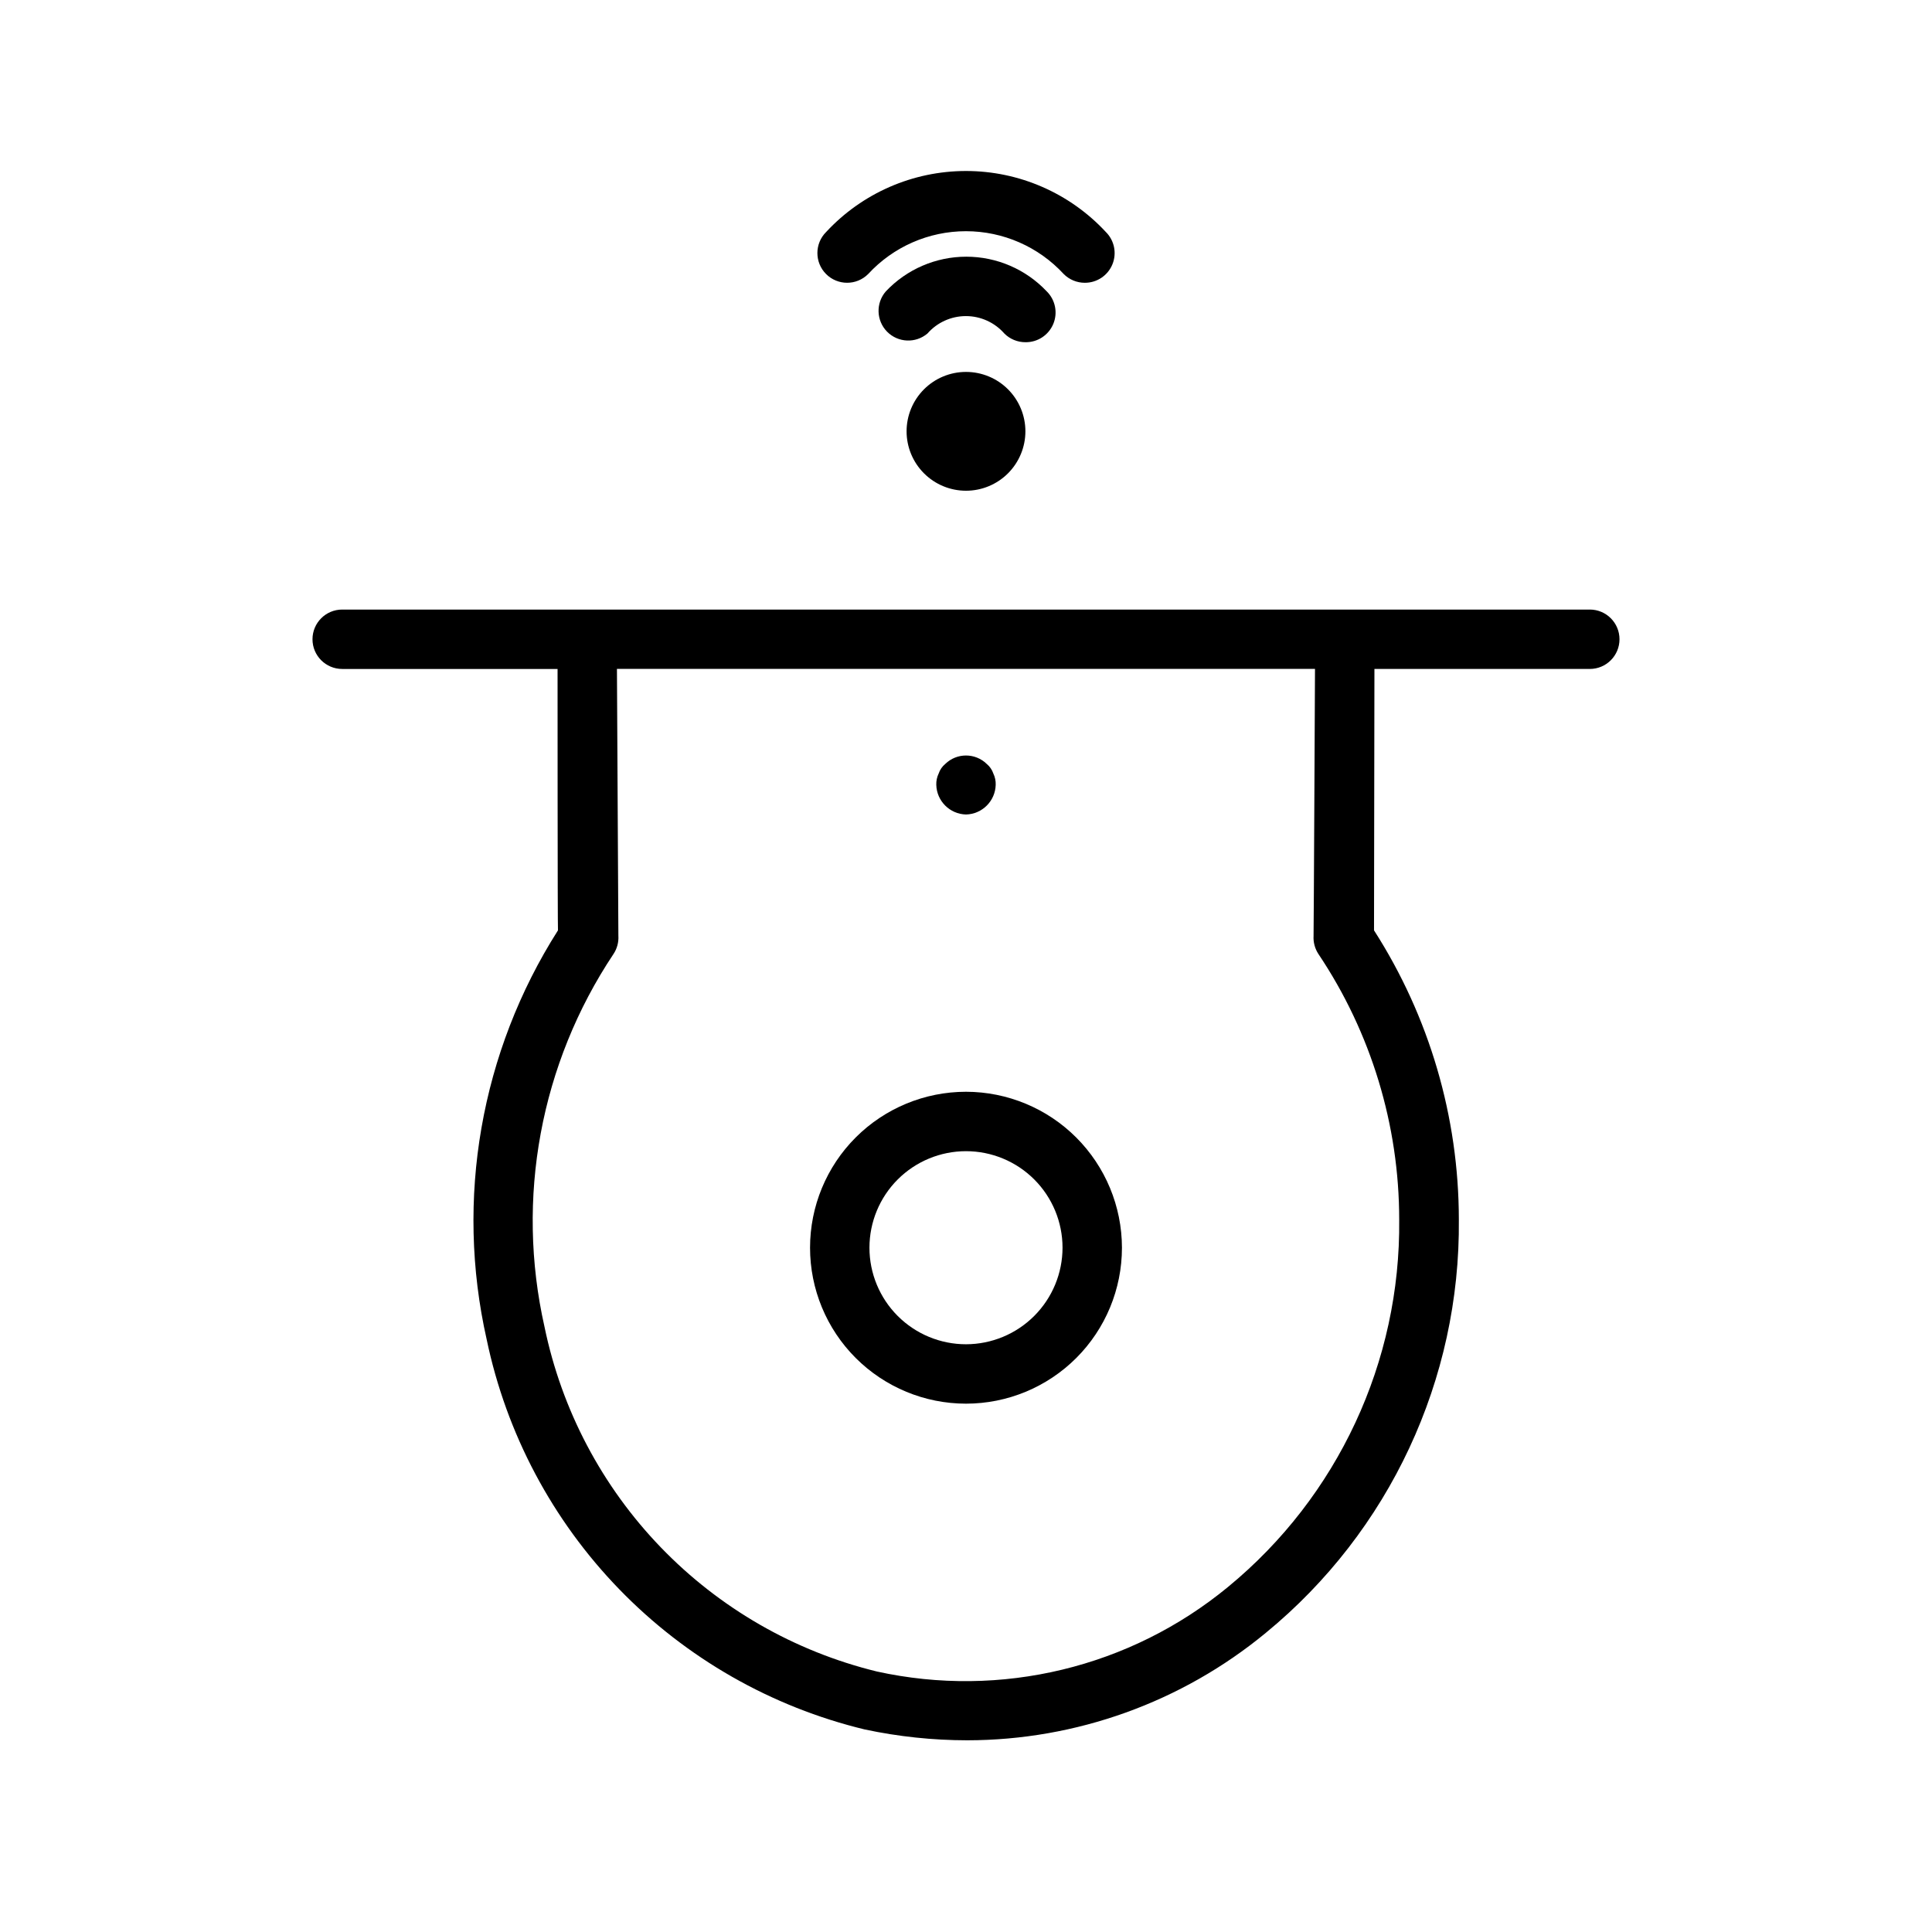 <?xml version="1.0" encoding="UTF-8"?>
<!-- Uploaded to: ICON Repo, www.iconrepo.com, Generator: ICON Repo Mixer Tools -->
<svg fill="#000000" width="800px" height="800px" version="1.1" viewBox="144 144 512 512" xmlns="http://www.w3.org/2000/svg">
 <g>
  <path d="m400 274.05c-4.176 0-8.18-1.66-11.133-4.613-2.953-2.953-4.613-6.957-4.613-11.133s1.66-8.18 4.613-11.133c2.953-2.953 6.957-4.609 11.133-4.609s8.18 1.656 11.133 4.609c2.949 2.953 4.609 6.957 4.609 11.133s-1.66 8.18-4.609 11.133c-2.953 2.953-6.957 4.613-11.133 4.613z"/>
  <path d="m415.74 234.69c-2.09 0.004-4.094-0.824-5.574-2.301-2.574-2.938-6.289-4.621-10.191-4.621-3.906 0-7.621 1.684-10.195 4.621-3.144 2.656-7.797 2.441-10.688-0.484-2.887-2.93-3.031-7.59-0.332-10.691 5.539-5.863 13.25-9.188 21.316-9.188s15.777 3.324 21.316 9.188c2.293 2.258 2.977 5.684 1.734 8.648-1.246 2.969-4.168 4.879-7.387 4.828z"/>
  <path d="m431.49 218.94c-2.09 0.004-4.098-0.824-5.574-2.297-6.676-7.25-16.078-11.371-25.93-11.371-9.855 0-19.258 4.121-25.934 11.371-3.082 3.066-8.066 3.059-11.137-0.023-3.07-3.082-3.059-8.07 0.023-11.141 9.566-10.309 22.996-16.164 37.062-16.164 14.062 0 27.492 5.856 37.059 16.164 2.269 2.25 2.953 5.648 1.73 8.602-1.223 2.953-4.106 4.871-7.301 4.859z"/>
  <path d="m400 433.33c-10.961 0-21.473 4.356-29.227 12.105-7.75 7.75-12.102 18.262-12.102 29.223s4.352 21.473 12.102 29.223c7.754 7.75 18.266 12.105 29.227 12.105s21.473-4.356 29.223-12.105 12.105-18.262 12.105-29.223c-0.016-10.957-4.371-21.461-12.121-29.211-7.746-7.746-18.25-12.105-29.207-12.117zm0 66.914c-6.785 0-13.293-2.695-18.094-7.496-4.797-4.797-7.492-11.305-7.492-18.09s2.695-13.293 7.492-18.09c4.801-4.797 11.309-7.492 18.094-7.492s13.293 2.695 18.09 7.492 7.492 11.305 7.492 18.09c-0.008 6.785-2.707 13.285-7.504 18.082-4.793 4.797-11.297 7.496-18.078 7.504z"/>
  <path d="m400 359.85c4.301-0.109 7.762-3.57 7.871-7.871 0.035-1.035-0.18-2.062-0.629-2.992-0.332-0.984-0.934-1.855-1.734-2.519-3.059-3-7.957-3-11.02 0-0.801 0.664-1.398 1.535-1.73 2.519-0.449 0.93-0.668 1.957-0.633 2.992 0.109 4.301 3.57 7.762 7.875 7.871z"/>
  <path d="m565.31 305.54h-330.62c-4.348 0-7.875 3.523-7.875 7.871s3.527 7.871 7.875 7.871h57.07s0 68.566 0.109 69.273c-20.48 32.188-27.281 71.215-18.891 108.43 5.215 24.941 17.398 47.895 35.137 66.188s40.305 31.18 65.074 37.156c8.91 1.895 17.996 2.856 27.109 2.867 28.887-0.023 56.863-10.086 79.145-28.465 32.766-26.887 51.582-67.168 51.168-109.55-0.016-27.168-7.816-53.758-22.48-76.629 0-0.629 0.109-69.273 0.109-69.273h57.074c4.348 0 7.871-3.523 7.871-7.871s-3.523-7.871-7.871-7.871zm-71.887 91.316h-0.004c13.941 20.816 21.383 45.305 21.383 70.359 0.402 37.625-16.266 73.41-45.328 97.312-25.934 21.387-60.266 29.66-93.094 22.438-21.816-5.332-41.672-16.738-57.262-32.902-15.59-16.164-26.273-36.422-30.812-58.414-7.691-34.051-1.09-69.762 18.266-98.812 0.961-1.438 1.418-3.152 1.305-4.879 0-0.77-0.379-70.691-0.379-70.691h184.99s-0.332 69.918-0.379 70.691h0.004c-0.117 1.73 0.344 3.453 1.305 4.898z"/>
 </g>
</svg>